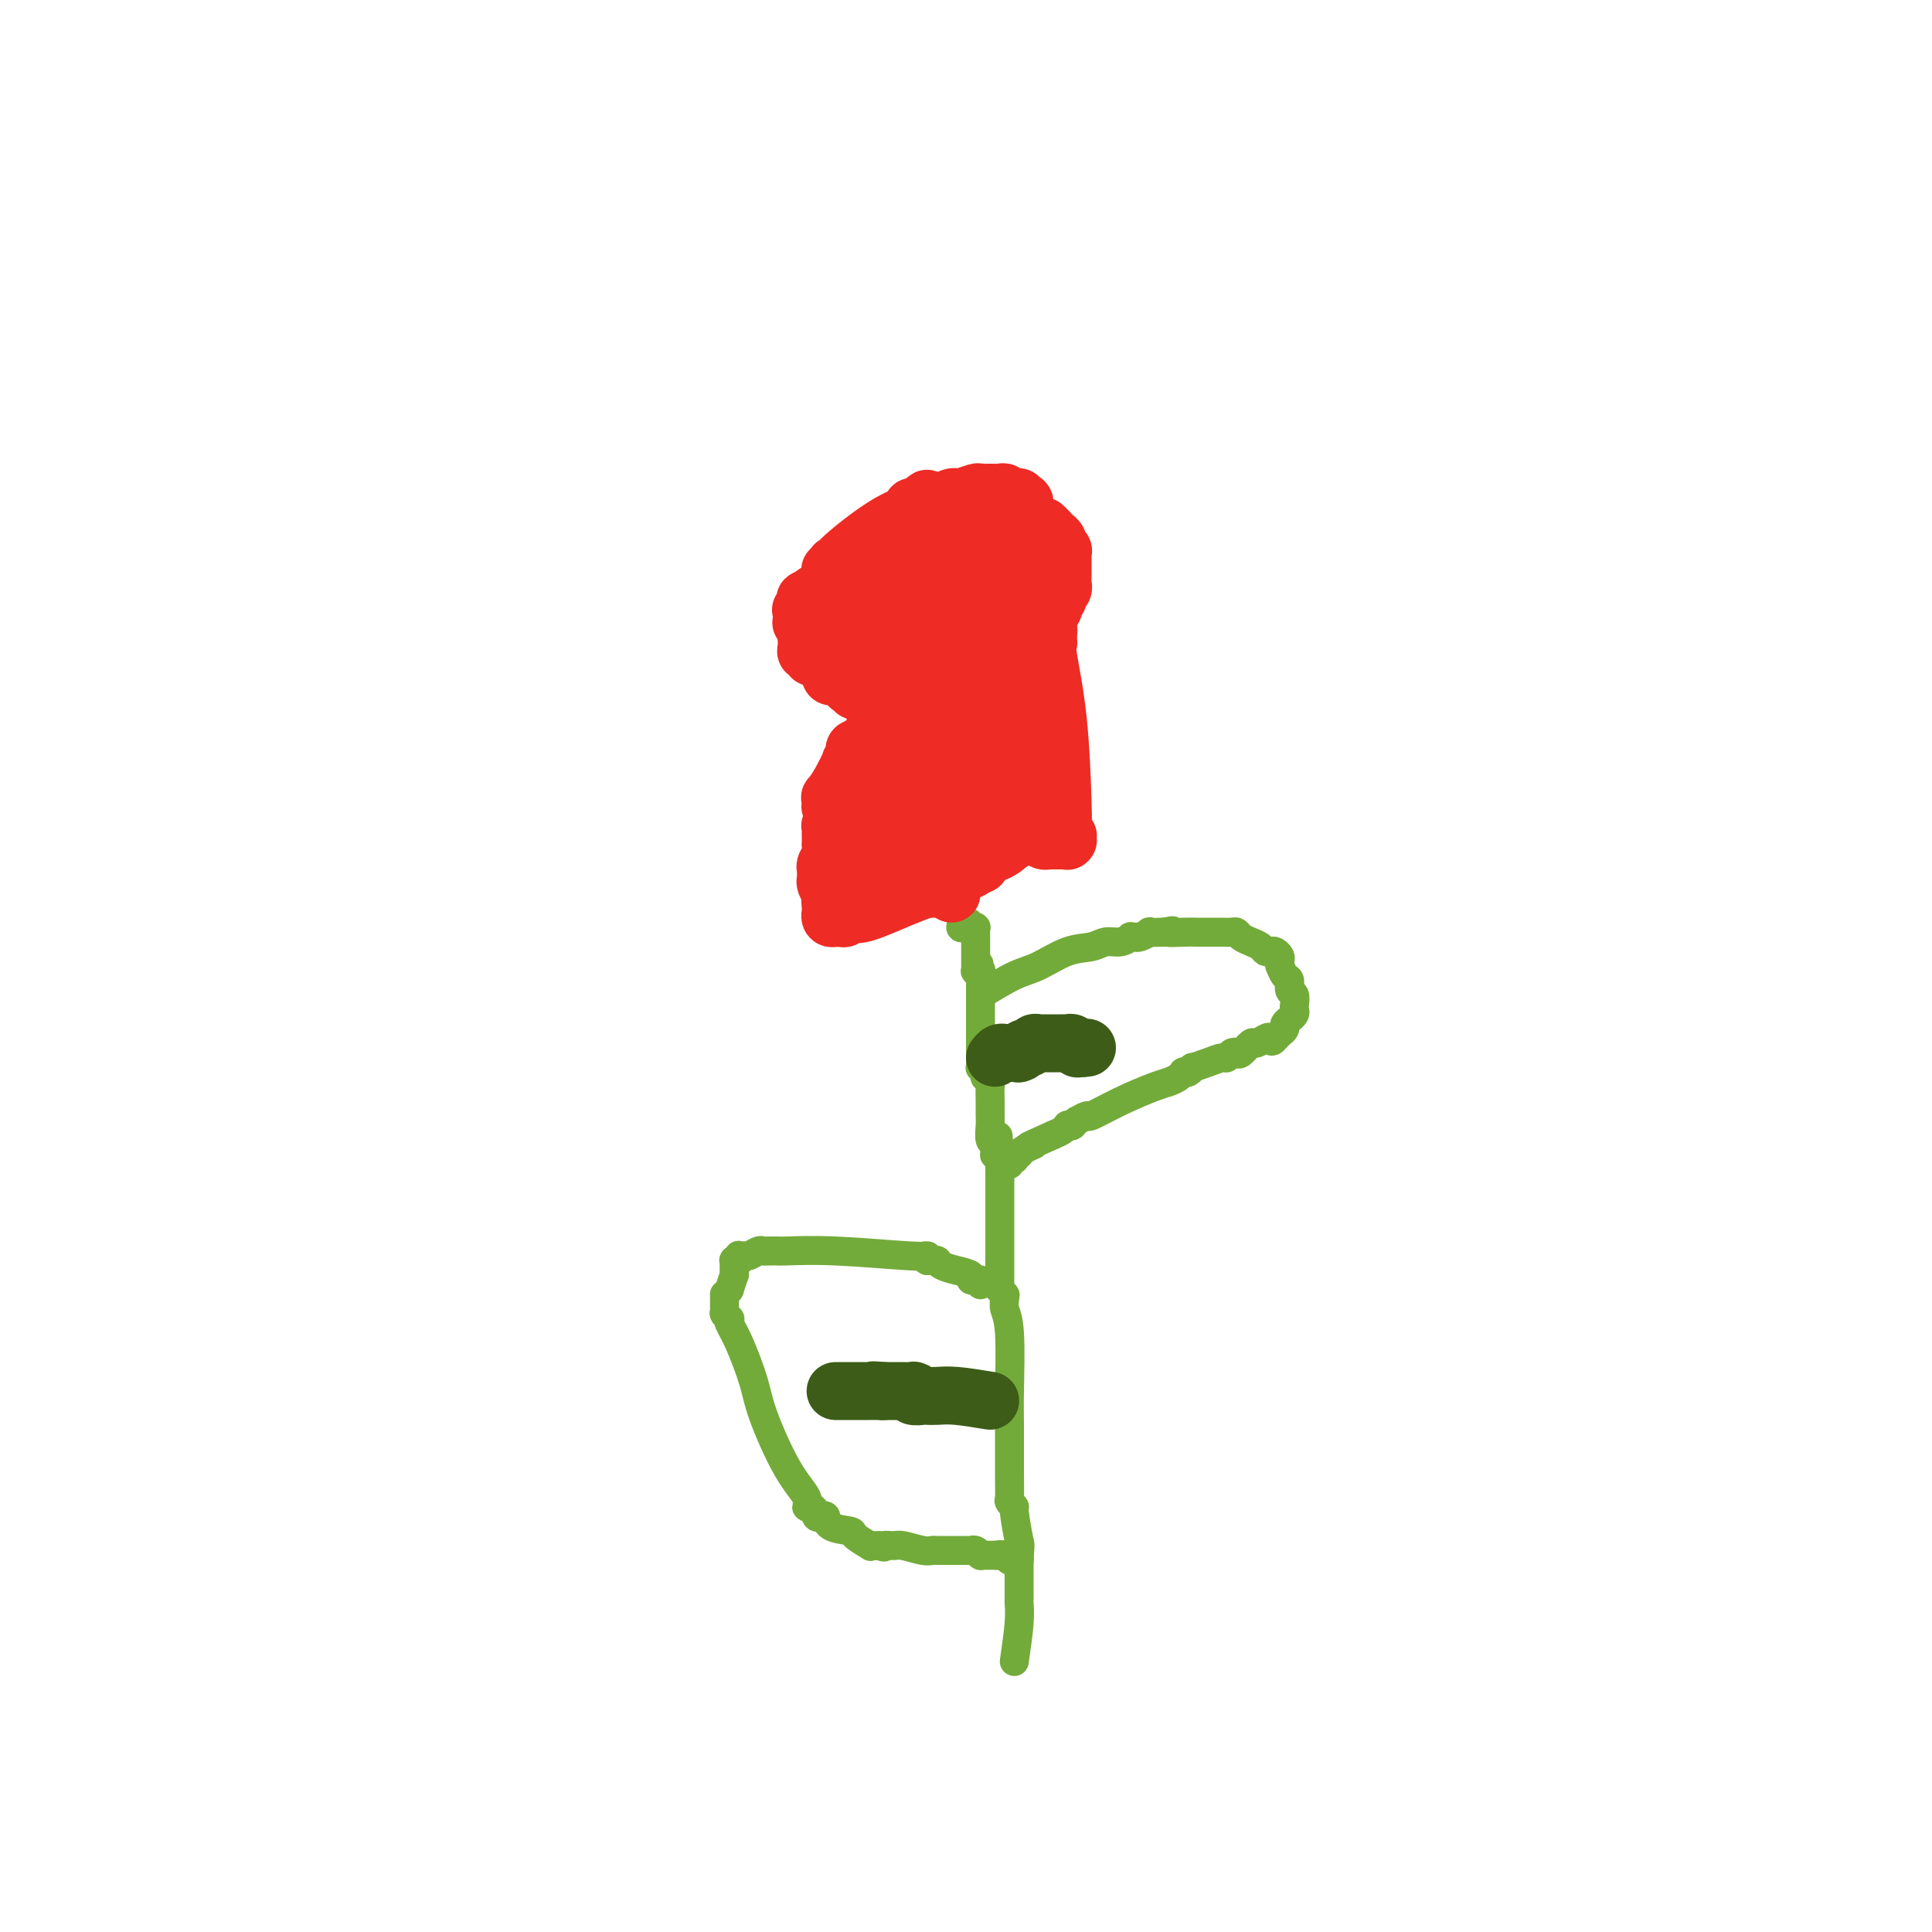<svg viewBox='0 0 400 400' version='1.1' xmlns='http://www.w3.org/2000/svg' xmlns:xlink='http://www.w3.org/1999/xlink'><g fill='none' stroke='#73AB3A' stroke-width='6' stroke-linecap='round' stroke-linejoin='round'><path d='M210,344c0.423,-2.953 0.845,-5.905 1,-8c0.155,-2.095 0.041,-3.332 0,-4c-0.041,-0.668 -0.011,-0.767 0,-1c0.011,-0.233 0.003,-0.598 0,-1c-0.003,-0.402 -0.001,-0.840 0,-1c0.001,-0.160 0.000,-0.043 0,0c-0.000,0.043 -0.000,0.012 0,0c0.000,-0.012 0.000,-0.003 0,0c-0.000,0.003 -0.000,0.001 0,0c0.000,-0.001 0.000,-0.000 0,-1c-0.000,-1.000 -0.000,-3.000 0,-5'/><path d='M211,323c0.220,-3.803 0.269,-2.810 0,-4c-0.269,-1.190 -0.857,-4.563 -1,-6c-0.143,-1.437 0.158,-0.937 0,-1c-0.158,-0.063 -0.775,-0.690 -1,-1c-0.225,-0.310 -0.059,-0.302 0,-1c0.059,-0.698 0.012,-2.102 0,-5c-0.012,-2.898 0.011,-7.291 0,-10c-0.011,-2.709 -0.055,-3.735 0,-7c0.055,-3.265 0.211,-8.770 0,-12c-0.211,-3.230 -0.788,-4.185 -1,-5c-0.212,-0.815 -0.061,-1.490 0,-2c0.061,-0.510 0.030,-0.854 0,-1c-0.030,-0.146 -0.061,-0.094 0,0c0.061,0.094 0.212,0.229 0,0c-0.212,-0.229 -0.789,-0.820 -1,-1c-0.211,-0.180 -0.057,0.053 0,0c0.057,-0.053 0.015,-0.392 0,-1c-0.015,-0.608 -0.004,-1.486 0,-2c0.004,-0.514 0.001,-0.664 0,-1c-0.001,-0.336 -0.000,-0.857 0,-1c0.000,-0.143 0.000,0.093 0,0c-0.000,-0.093 -0.000,-0.514 0,-1c0.000,-0.486 0.000,-1.038 0,-2c-0.000,-0.962 -0.000,-2.334 0,-4c0.000,-1.666 0.000,-3.628 0,-5c-0.000,-1.372 -0.000,-2.156 0,-3c0.000,-0.844 0.000,-1.748 0,-2c-0.000,-0.252 -0.000,0.149 0,0c0.000,-0.149 0.000,-0.848 0,-1c-0.000,-0.152 -0.000,0.242 0,0c0.000,-0.242 0.000,-1.121 0,-2'/><path d='M207,242c-0.635,-12.792 -0.222,-4.272 0,-1c0.222,3.272 0.252,1.296 0,0c-0.252,-1.296 -0.785,-1.912 -1,-2c-0.215,-0.088 -0.110,0.353 0,0c0.110,-0.353 0.226,-1.501 0,-2c-0.226,-0.499 -0.793,-0.351 -1,-1c-0.207,-0.649 -0.055,-2.096 0,-3c0.055,-0.904 0.011,-1.266 0,-2c-0.011,-0.734 0.011,-1.842 0,-3c-0.011,-1.158 -0.056,-2.367 0,-3c0.056,-0.633 0.211,-0.691 0,-1c-0.211,-0.309 -0.789,-0.868 -1,-1c-0.211,-0.132 -0.057,0.162 0,0c0.057,-0.162 0.016,-0.779 0,-1c-0.016,-0.221 -0.008,-0.045 0,0c0.008,0.045 0.016,-0.040 0,0c-0.016,0.040 -0.057,0.204 0,0c0.057,-0.204 0.211,-0.776 0,-1c-0.211,-0.224 -0.789,-0.102 -1,0c-0.211,0.102 -0.057,0.182 0,0c0.057,-0.182 0.015,-0.627 0,-1c-0.015,-0.373 -0.004,-0.674 0,-1c0.004,-0.326 0.001,-0.676 0,-1c-0.001,-0.324 -0.000,-0.622 0,-1c0.000,-0.378 0.000,-0.837 0,-1c-0.000,-0.163 -0.000,-0.030 0,0c0.000,0.030 0.000,-0.044 0,-1c-0.000,-0.956 -0.000,-2.796 0,-5c0.000,-2.204 0.000,-4.773 0,-6c-0.000,-1.227 -0.000,-1.114 0,-1'/><path d='M203,203c-0.618,-6.255 -0.165,-2.394 0,-1c0.165,1.394 0.040,0.321 0,0c-0.040,-0.321 0.003,0.111 0,0c-0.003,-0.111 -0.053,-0.766 0,-1c0.053,-0.234 0.210,-0.048 0,0c-0.210,0.048 -0.788,-0.042 -1,0c-0.212,0.042 -0.057,0.218 0,0c0.057,-0.218 0.015,-0.828 0,-1c-0.015,-0.172 -0.004,0.094 0,0c0.004,-0.094 0.001,-0.547 0,-1c-0.001,-0.453 -0.000,-0.907 0,-1c0.000,-0.093 0.000,0.173 0,0c-0.000,-0.173 -0.000,-0.785 0,-1c0.000,-0.215 0.000,-0.032 0,0c-0.000,0.032 -0.000,-0.086 0,0c0.000,0.086 0.000,0.377 0,0c-0.000,-0.377 0.000,-1.422 0,-2c-0.000,-0.578 -0.000,-0.690 0,-1c0.000,-0.310 0.000,-0.819 0,-1c-0.000,-0.181 -0.000,-0.034 0,0c0.000,0.034 0.000,-0.043 0,0c-0.000,0.043 -0.000,0.208 0,0c0.000,-0.208 0.001,-0.788 0,-1c-0.001,-0.212 -0.004,-0.057 0,0c0.004,0.057 0.015,0.015 0,0c-0.015,-0.015 -0.056,-0.004 0,0c0.056,0.004 0.207,0.001 0,0c-0.207,-0.001 -0.774,-0.000 -1,0c-0.226,0.000 -0.113,0.000 0,0'/><path d='M201,192c-0.326,-1.702 -0.140,-0.456 0,0c0.140,0.456 0.233,0.122 0,0c-0.233,-0.122 -0.794,-0.033 -1,0c-0.206,0.033 -0.059,0.009 0,0c0.059,-0.009 0.030,-0.002 0,0c-0.030,0.002 -0.061,0.000 0,0c0.061,-0.000 0.212,0.001 0,0c-0.212,-0.001 -0.789,-0.004 -1,0c-0.211,0.004 -0.057,0.015 0,0c0.057,-0.015 0.015,-0.057 0,0c-0.015,0.057 -0.004,0.211 0,0c0.004,-0.211 0.001,-0.789 0,-1c-0.001,-0.211 -0.000,-0.057 0,0c0.000,0.057 0.000,0.015 0,0c-0.000,-0.015 -0.000,-0.004 0,0c0.000,0.004 0.000,0.001 0,0c-0.000,-0.001 -0.000,-0.000 0,0c0.000,0.000 0.000,0.000 0,0'/><path d='M203,206c2.539,-1.549 5.078,-3.099 7,-4c1.922,-0.901 3.228,-1.155 5,-2c1.772,-0.845 4.010,-2.283 6,-3c1.990,-0.717 3.734,-0.714 5,-1c1.266,-0.286 2.055,-0.862 3,-1c0.945,-0.138 2.044,0.160 3,0c0.956,-0.160 1.767,-0.779 2,-1c0.233,-0.221 -0.111,-0.045 0,0c0.111,0.045 0.679,-0.040 1,0c0.321,0.040 0.395,0.207 1,0c0.605,-0.207 1.740,-0.786 2,-1c0.260,-0.214 -0.354,-0.061 0,0c0.354,0.061 1.677,0.031 3,0'/><path d='M241,193c3.176,-0.619 1.116,-0.166 1,0c-0.116,0.166 1.713,0.045 3,0c1.287,-0.045 2.033,-0.013 3,0c0.967,0.013 2.156,0.006 3,0c0.844,-0.006 1.342,-0.013 2,0c0.658,0.013 1.475,0.045 2,0c0.525,-0.045 0.756,-0.166 1,0c0.244,0.166 0.499,0.619 1,1c0.501,0.381 1.247,0.690 2,1c0.753,0.310 1.512,0.622 2,1c0.488,0.378 0.705,0.822 1,1c0.295,0.178 0.668,0.090 1,0c0.332,-0.090 0.624,-0.184 1,0c0.376,0.184 0.835,0.645 1,1c0.165,0.355 0.034,0.605 0,1c-0.034,0.395 0.028,0.936 0,1c-0.028,0.064 -0.147,-0.349 0,0c0.147,0.349 0.561,1.459 1,2c0.439,0.541 0.902,0.512 1,1c0.098,0.488 -0.169,1.492 0,2c0.169,0.508 0.773,0.518 1,1c0.227,0.482 0.076,1.435 0,2c-0.076,0.565 -0.077,0.743 0,1c0.077,0.257 0.232,0.593 0,1c-0.232,0.407 -0.851,0.883 -1,1c-0.149,0.117 0.171,-0.127 0,0c-0.171,0.127 -0.833,0.625 -1,1c-0.167,0.375 0.161,0.626 0,1c-0.161,0.374 -0.813,0.870 -1,1c-0.187,0.130 0.089,-0.106 0,0c-0.089,0.106 -0.545,0.553 -1,1'/><path d='M264,215c-0.815,1.101 -0.852,0.355 -1,0c-0.148,-0.355 -0.407,-0.319 -1,0c-0.593,0.319 -1.521,0.922 -2,1c-0.479,0.078 -0.510,-0.367 -1,0c-0.490,0.367 -1.439,1.548 -2,2c-0.561,0.452 -0.733,0.176 -1,0c-0.267,-0.176 -0.629,-0.253 -1,0c-0.371,0.253 -0.750,0.837 -1,1c-0.250,0.163 -0.371,-0.096 -1,0c-0.629,0.096 -1.766,0.548 -3,1c-1.234,0.452 -2.565,0.905 -3,1c-0.435,0.095 0.025,-0.168 0,0c-0.025,0.168 -0.534,0.766 -1,1c-0.466,0.234 -0.887,0.103 -1,0c-0.113,-0.103 0.083,-0.177 0,0c-0.083,0.177 -0.443,0.605 -1,1c-0.557,0.395 -1.310,0.756 -2,1c-0.690,0.244 -1.317,0.371 -3,1c-1.683,0.629 -4.422,1.761 -7,3c-2.578,1.239 -4.996,2.584 -6,3c-1.004,0.416 -0.595,-0.099 -1,0c-0.405,0.099 -1.626,0.811 -2,1c-0.374,0.189 0.097,-0.146 0,0c-0.097,0.146 -0.762,0.771 -1,1c-0.238,0.229 -0.049,0.060 0,0c0.049,-0.060 -0.042,-0.013 0,0c0.042,0.013 0.216,-0.007 0,0c-0.216,0.007 -0.821,0.043 -1,0c-0.179,-0.043 0.067,-0.165 0,0c-0.067,0.165 -0.448,0.619 -1,1c-0.552,0.381 -1.276,0.691 -2,1'/><path d='M218,235c-7.918,3.504 -4.714,2.263 -4,2c0.714,-0.263 -1.063,0.451 -2,1c-0.937,0.549 -1.035,0.932 -1,1c0.035,0.068 0.202,-0.179 0,0c-0.202,0.179 -0.772,0.784 -1,1c-0.228,0.216 -0.114,0.044 0,0c0.114,-0.044 0.228,0.041 0,0c-0.228,-0.041 -0.797,-0.207 -1,0c-0.203,0.207 -0.040,0.788 0,1c0.040,0.212 -0.042,0.057 0,0c0.042,-0.057 0.207,-0.015 0,0c-0.207,0.015 -0.788,0.004 -1,0c-0.212,-0.004 -0.057,-0.001 0,0c0.057,0.001 0.015,0.000 0,0c-0.015,-0.000 -0.004,-0.000 0,0c0.004,0.000 0.002,0.000 0,0'/><path d='M203,266c0.123,-0.424 0.245,-0.849 0,-1c-0.245,-0.151 -0.859,-0.029 -1,0c-0.141,0.029 0.190,-0.033 0,0c-0.190,0.033 -0.902,0.163 -1,0c-0.098,-0.163 0.419,-0.618 0,-1c-0.419,-0.382 -1.773,-0.691 -3,-1c-1.227,-0.309 -2.328,-0.619 -3,-1c-0.672,-0.381 -0.916,-0.834 -1,-1c-0.084,-0.166 -0.008,-0.044 0,0c0.008,0.044 -0.051,0.012 0,0c0.051,-0.012 0.210,-0.003 0,0c-0.210,0.003 -0.791,0.001 -1,0c-0.209,-0.001 -0.046,-0.000 0,0c0.046,0.000 -0.026,0.000 0,0c0.026,-0.000 0.150,-0.000 0,0c-0.150,0.000 -0.575,0.000 -1,0'/><path d='M192,261c-1.662,-1.016 -0.316,-1.057 0,-1c0.316,0.057 -0.398,0.211 -4,0c-3.602,-0.211 -10.094,-0.789 -15,-1c-4.906,-0.211 -8.228,-0.057 -10,0c-1.772,0.057 -1.995,0.015 -2,0c-0.005,-0.015 0.209,-0.004 0,0c-0.209,0.004 -0.841,0.001 -1,0c-0.159,-0.001 0.154,-0.000 0,0c-0.154,0.000 -0.777,0.000 -1,0c-0.223,-0.000 -0.048,-0.001 0,0c0.048,0.001 -0.032,0.004 0,0c0.032,-0.004 0.177,-0.015 0,0c-0.177,0.015 -0.675,0.057 -1,0c-0.325,-0.057 -0.478,-0.211 -1,0c-0.522,0.211 -1.411,0.789 -2,1c-0.589,0.211 -0.876,0.056 -1,0c-0.124,-0.056 -0.086,-0.011 0,0c0.086,0.011 0.220,-0.011 0,0c-0.220,0.011 -0.795,0.056 -1,0c-0.205,-0.056 -0.041,-0.212 0,0c0.041,0.212 -0.042,0.793 0,1c0.042,0.207 0.207,0.040 0,0c-0.207,-0.040 -0.788,0.046 -1,0c-0.212,-0.046 -0.057,-0.224 0,0c0.057,0.224 0.015,0.849 0,1c-0.015,0.151 -0.003,-0.172 0,0c0.003,0.172 -0.002,0.839 0,1c0.002,0.161 0.011,-0.184 0,0c-0.011,0.184 -0.041,0.896 0,1c0.041,0.104 0.155,-0.399 0,0c-0.155,0.399 -0.577,1.699 -1,3'/><path d='M151,267c-1.155,1.415 -1.041,0.953 -1,1c0.041,0.047 0.011,0.605 0,1c-0.011,0.395 -0.003,0.628 0,1c0.003,0.372 0.001,0.885 0,1c-0.001,0.115 -0.001,-0.166 0,0c0.001,0.166 0.004,0.780 0,1c-0.004,0.220 -0.015,0.044 0,0c0.015,-0.044 0.055,0.042 0,0c-0.055,-0.042 -0.206,-0.213 0,0c0.206,0.213 0.769,0.811 1,1c0.231,0.189 0.128,-0.031 0,0c-0.128,0.031 -0.282,0.314 0,1c0.282,0.686 1.001,1.776 2,4c0.999,2.224 2.277,5.581 3,8c0.723,2.419 0.890,3.901 2,7c1.110,3.099 3.163,7.815 5,11c1.837,3.185 3.459,4.838 4,6c0.541,1.162 0.001,1.832 0,2c-0.001,0.168 0.538,-0.165 1,0c0.462,0.165 0.845,0.827 1,1c0.155,0.173 0.080,-0.143 0,0c-0.080,0.143 -0.164,0.746 0,1c0.164,0.254 0.577,0.161 1,0c0.423,-0.161 0.857,-0.389 1,0c0.143,0.389 -0.005,1.397 1,2c1.005,0.603 3.162,0.803 4,1c0.838,0.197 0.357,0.393 1,1c0.643,0.607 2.409,1.627 3,2c0.591,0.373 0.005,0.101 0,0c-0.005,-0.101 0.570,-0.029 1,0c0.430,0.029 0.715,0.014 1,0'/><path d='M182,320c1.669,0.614 0.842,0.151 1,0c0.158,-0.151 1.300,0.012 2,0c0.700,-0.012 0.958,-0.199 2,0c1.042,0.199 2.868,0.785 4,1c1.132,0.215 1.570,0.057 2,0c0.430,-0.057 0.851,-0.015 1,0c0.149,0.015 0.025,0.004 0,0c-0.025,-0.004 0.049,-0.001 0,0c-0.049,0.001 -0.220,0.000 0,0c0.220,-0.000 0.833,-0.000 1,0c0.167,0.000 -0.110,0.000 0,0c0.110,-0.000 0.608,-0.000 1,0c0.392,0.000 0.678,0.000 1,0c0.322,-0.000 0.678,-0.000 1,0c0.322,0.000 0.608,0.000 1,0c0.392,-0.000 0.890,-0.000 1,0c0.110,0.000 -0.167,0.000 0,0c0.167,-0.000 0.780,-0.001 1,0c0.220,0.001 0.049,0.004 0,0c-0.049,-0.004 0.025,-0.015 0,0c-0.025,0.015 -0.150,0.057 0,0c0.150,-0.057 0.577,-0.211 1,0c0.423,0.211 0.844,0.789 1,1c0.156,0.211 0.046,0.057 0,0c-0.046,-0.057 -0.027,-0.015 0,0c0.027,0.015 0.063,0.004 0,0c-0.063,-0.004 -0.224,-0.001 0,0c0.224,0.001 0.833,0.000 1,0c0.167,-0.000 -0.109,-0.000 0,0c0.109,0.000 0.603,0.000 1,0c0.397,-0.000 0.699,-0.000 1,0'/><path d='M206,322c3.895,0.326 1.631,0.140 1,0c-0.631,-0.140 0.371,-0.234 1,0c0.629,0.234 0.887,0.795 1,1c0.113,0.205 0.083,0.055 0,0c-0.083,-0.055 -0.219,-0.015 0,0c0.219,0.015 0.795,0.004 1,0c0.205,-0.004 0.041,-0.001 0,0c-0.041,0.001 0.040,0.000 0,0c-0.040,-0.000 -0.203,-0.000 0,0c0.203,0.000 0.772,0.000 1,0c0.228,-0.000 0.114,-0.000 0,0'/></g>
<g fill='none' stroke='#EE2B24' stroke-width='12' stroke-linecap='round' stroke-linejoin='round'><path d='M197,185c-0.776,-0.423 -1.552,-0.845 -2,-1c-0.448,-0.155 -0.569,-0.041 -1,0c-0.431,0.041 -1.172,0.011 -2,0c-0.828,-0.011 -1.742,-0.002 -2,0c-0.258,0.002 0.139,-0.004 0,0c-0.139,0.004 -0.813,0.016 -1,0c-0.187,-0.016 0.115,-0.061 0,0c-0.115,0.061 -0.645,0.227 -1,0c-0.355,-0.227 -0.533,-0.846 -1,-1c-0.467,-0.154 -1.221,0.156 -2,0c-0.779,-0.156 -1.581,-0.778 -2,-1c-0.419,-0.222 -0.455,-0.044 -1,0c-0.545,0.044 -1.599,-0.045 -2,0c-0.401,0.045 -0.150,0.223 0,0c0.150,-0.223 0.198,-0.847 0,-1c-0.198,-0.153 -0.641,0.165 -1,0c-0.359,-0.165 -0.635,-0.814 -1,-1c-0.365,-0.186 -0.819,0.090 -1,0c-0.181,-0.090 -0.091,-0.545 0,-1'/><path d='M177,179c-3.321,-1.150 -1.622,-1.026 -1,-1c0.622,0.026 0.167,-0.047 0,0c-0.167,0.047 -0.048,0.213 0,0c0.048,-0.213 0.024,-0.804 0,-1c-0.024,-0.196 -0.048,0.004 0,0c0.048,-0.004 0.167,-0.211 0,-1c-0.167,-0.789 -0.619,-2.159 -1,-3c-0.381,-0.841 -0.691,-1.154 -1,-2c-0.309,-0.846 -0.619,-2.226 -1,-3c-0.381,-0.774 -0.834,-0.943 -1,-1c-0.166,-0.057 -0.044,-0.001 0,0c0.044,0.001 0.012,-0.051 0,0c-0.012,0.051 -0.003,0.206 0,0c0.003,-0.206 -0.001,-0.771 0,-1c0.001,-0.229 0.006,-0.121 0,0c-0.006,0.121 -0.022,0.256 0,0c0.022,-0.256 0.082,-0.901 0,-1c-0.082,-0.099 -0.305,0.349 0,0c0.305,-0.349 1.140,-1.495 2,-3c0.860,-1.505 1.747,-3.370 2,-4c0.253,-0.630 -0.128,-0.025 0,0c0.128,0.025 0.766,-0.529 1,-1c0.234,-0.471 0.063,-0.857 0,-1c-0.063,-0.143 -0.018,-0.042 0,0c0.018,0.042 0.009,0.025 0,0c-0.009,-0.025 -0.016,-0.059 0,0c0.016,0.059 0.057,0.212 0,0c-0.057,-0.212 -0.211,-0.789 0,-1c0.211,-0.211 0.788,-0.057 1,0c0.212,0.057 0.061,0.016 0,0c-0.061,-0.016 -0.030,-0.008 0,0'/><path d='M178,155c0.799,-1.489 -0.203,-0.212 0,0c0.203,0.212 1.609,-0.640 2,-1c0.391,-0.360 -0.235,-0.226 0,-1c0.235,-0.774 1.331,-2.456 2,-3c0.669,-0.544 0.911,0.050 1,0c0.089,-0.050 0.024,-0.746 0,-1c-0.024,-0.254 -0.006,-0.068 0,0c0.006,0.068 0.001,0.019 0,0c-0.001,-0.019 0.000,-0.008 0,0c-0.000,0.008 -0.003,0.013 0,0c0.003,-0.013 0.012,-0.045 0,0c-0.012,0.045 -0.046,0.166 0,0c0.046,-0.166 0.170,-0.619 0,-1c-0.170,-0.381 -0.634,-0.690 -1,-1c-0.366,-0.310 -0.633,-0.623 -1,-1c-0.367,-0.377 -0.834,-0.819 -1,-1c-0.166,-0.181 -0.030,-0.100 0,0c0.030,0.100 -0.047,0.219 0,0c0.047,-0.219 0.219,-0.776 0,-1c-0.219,-0.224 -0.828,-0.116 -1,0c-0.172,0.116 0.094,0.241 0,0c-0.094,-0.241 -0.547,-0.849 -1,-1c-0.453,-0.151 -0.906,0.153 -1,0c-0.094,-0.153 0.171,-0.763 0,-1c-0.171,-0.237 -0.777,-0.102 -1,0c-0.223,0.102 -0.064,0.172 0,0c0.064,-0.172 0.032,-0.586 0,-1'/><path d='M176,141c-0.864,-0.945 -0.024,-0.306 0,0c0.024,0.306 -0.768,0.279 -1,0c-0.232,-0.279 0.095,-0.810 0,-1c-0.095,-0.190 -0.613,-0.040 -1,0c-0.387,0.040 -0.642,-0.032 -1,0c-0.358,0.032 -0.818,0.166 -1,0c-0.182,-0.166 -0.086,-0.632 0,-1c0.086,-0.368 0.163,-0.638 0,-1c-0.163,-0.362 -0.564,-0.815 -1,-1c-0.436,-0.185 -0.905,-0.101 -1,0c-0.095,0.101 0.186,0.219 0,0c-0.186,-0.219 -0.838,-0.776 -1,-1c-0.162,-0.224 0.167,-0.115 0,0c-0.167,0.115 -0.829,0.234 -1,0c-0.171,-0.234 0.150,-0.823 0,-1c-0.150,-0.177 -0.773,0.058 -1,0c-0.227,-0.058 -0.060,-0.411 0,-1c0.060,-0.589 0.012,-1.415 0,-2c-0.012,-0.585 0.011,-0.927 0,-1c-0.011,-0.073 -0.055,0.125 0,0c0.055,-0.125 0.211,-0.573 0,-1c-0.211,-0.427 -0.789,-0.832 -1,-1c-0.211,-0.168 -0.057,-0.098 0,0c0.057,0.098 0.015,0.223 0,0c-0.015,-0.223 -0.004,-0.796 0,-1c0.004,-0.204 0.001,-0.041 0,0c-0.001,0.041 -0.000,-0.042 0,0c0.000,0.042 0.000,0.207 0,0c-0.000,-0.207 -0.000,-0.787 0,-1c0.000,-0.213 0.000,-0.061 0,0c-0.000,0.061 -0.000,0.030 0,0'/><path d='M166,127c-0.314,-1.408 -0.098,-0.429 0,0c0.098,0.429 0.079,0.307 0,0c-0.079,-0.307 -0.217,-0.800 0,-1c0.217,-0.200 0.790,-0.106 1,0c0.210,0.106 0.056,0.226 0,0c-0.056,-0.226 -0.014,-0.797 0,-1c0.014,-0.203 0.001,-0.038 0,0c-0.001,0.038 0.010,-0.049 0,0c-0.010,0.049 -0.042,0.236 0,0c0.042,-0.236 0.159,-0.894 0,-1c-0.159,-0.106 -0.593,0.341 0,0c0.593,-0.341 2.211,-1.468 3,-2c0.789,-0.532 0.747,-0.468 1,-1c0.253,-0.532 0.800,-1.659 1,-2c0.200,-0.341 0.054,0.105 0,0c-0.054,-0.105 -0.015,-0.760 0,-1c0.015,-0.240 0.008,-0.065 0,0c-0.008,0.065 -0.016,0.018 0,0c0.016,-0.018 0.057,-0.009 0,0c-0.057,0.009 -0.213,0.017 0,0c0.213,-0.017 0.795,-0.058 1,0c0.205,0.058 0.033,0.214 0,0c-0.033,-0.214 0.072,-0.799 0,-1c-0.072,-0.201 -0.319,-0.018 0,0c0.319,0.018 1.206,-0.128 1,0c-0.206,0.128 -1.506,0.532 0,-1c1.506,-1.532 5.818,-4.999 9,-7c3.182,-2.001 5.234,-2.536 6,-3c0.766,-0.464 0.245,-0.856 0,-1c-0.245,-0.144 -0.213,-0.041 0,0c0.213,0.041 0.606,0.021 1,0'/><path d='M190,105c3.729,-3.403 1.052,-0.912 0,0c-1.052,0.912 -0.479,0.244 0,0c0.479,-0.244 0.864,-0.066 1,0c0.136,0.066 0.025,0.018 0,0c-0.025,-0.018 0.038,-0.008 0,0c-0.038,0.008 -0.175,0.012 0,0c0.175,-0.012 0.663,-0.042 1,0c0.337,0.042 0.522,0.156 1,0c0.478,-0.156 1.249,-0.581 2,-1c0.751,-0.419 1.482,-0.830 2,-1c0.518,-0.170 0.824,-0.098 1,0c0.176,0.098 0.222,0.223 1,0c0.778,-0.223 2.289,-0.793 3,-1c0.711,-0.207 0.624,-0.052 1,0c0.376,0.052 1.215,-0.000 2,0c0.785,0.000 1.516,0.053 2,0c0.484,-0.053 0.722,-0.211 1,0c0.278,0.211 0.597,0.792 1,1c0.403,0.208 0.892,0.041 1,0c0.108,-0.041 -0.163,0.042 0,0c0.163,-0.042 0.762,-0.208 1,0c0.238,0.208 0.116,0.792 0,1c-0.116,0.208 -0.227,0.042 0,0c0.227,-0.042 0.792,0.040 1,0c0.208,-0.040 0.058,-0.201 0,0c-0.058,0.201 -0.023,0.765 0,1c0.023,0.235 0.034,0.140 0,0c-0.034,-0.140 -0.112,-0.326 0,0c0.112,0.326 0.415,1.165 1,2c0.585,0.835 1.453,1.667 2,2c0.547,0.333 0.774,0.166 1,0'/><path d='M216,109c1.399,1.245 0.896,0.858 1,1c0.104,0.142 0.816,0.813 1,1c0.184,0.187 -0.161,-0.109 0,0c0.161,0.109 0.828,0.622 1,1c0.172,0.378 -0.150,0.621 0,1c0.150,0.379 0.772,0.893 1,1c0.228,0.107 0.061,-0.193 0,0c-0.061,0.193 -0.016,0.878 0,1c0.016,0.122 0.004,-0.318 0,0c-0.004,0.318 -0.001,1.395 0,2c0.001,0.605 0.001,0.739 0,1c-0.001,0.261 -0.004,0.648 0,1c0.004,0.352 0.015,0.669 0,1c-0.015,0.331 -0.057,0.676 0,1c0.057,0.324 0.212,0.625 0,1c-0.212,0.375 -0.793,0.822 -1,1c-0.207,0.178 -0.041,0.085 0,0c0.041,-0.085 -0.042,-0.162 0,0c0.042,0.162 0.208,0.564 0,1c-0.208,0.436 -0.792,0.905 -1,1c-0.208,0.095 -0.042,-0.185 0,0c0.042,0.185 -0.041,0.833 0,1c0.041,0.167 0.207,-0.147 0,0c-0.207,0.147 -0.788,0.757 -1,1c-0.212,0.243 -0.057,0.121 0,0c0.057,-0.121 0.015,-0.240 0,0c-0.015,0.240 -0.004,0.837 0,1c0.004,0.163 0.001,-0.110 0,0c-0.001,0.110 -0.000,0.603 0,1c0.000,0.397 0.000,0.699 0,1'/><path d='M217,130c-0.464,2.703 -0.124,1.459 0,1c0.124,-0.459 0.033,-0.133 0,0c-0.033,0.133 -0.008,0.073 0,0c0.008,-0.073 0.000,-0.161 0,0c-0.000,0.161 0.006,0.570 0,1c-0.006,0.430 -0.026,0.883 0,1c0.026,0.117 0.098,-0.100 0,0c-0.098,0.100 -0.367,0.517 0,3c0.367,2.483 1.370,7.033 2,13c0.630,5.967 0.887,13.350 1,17c0.113,3.650 0.083,3.565 0,4c-0.083,0.435 -0.218,1.388 0,2c0.218,0.612 0.790,0.882 1,1c0.210,0.118 0.057,0.084 0,0c-0.057,-0.084 -0.019,-0.219 0,0c0.019,0.219 0.019,0.791 0,1c-0.019,0.209 -0.058,0.056 0,0c0.058,-0.056 0.212,-0.015 0,0c-0.212,0.015 -0.789,0.004 -1,0c-0.211,-0.004 -0.057,-0.001 0,0c0.057,0.001 0.016,0.000 0,0c-0.016,-0.000 -0.006,-0.000 0,0c0.006,0.000 0.010,0.000 0,0c-0.010,-0.000 -0.034,-0.000 0,0c0.034,0.000 0.124,0.000 0,0c-0.124,-0.000 -0.464,-0.000 -1,0c-0.536,0.000 -1.268,0.000 -2,0'/><path d='M217,174c-0.570,0.138 0.006,-0.015 0,0c-0.006,0.015 -0.594,0.200 -1,0c-0.406,-0.200 -0.630,-0.786 -1,-1c-0.370,-0.214 -0.888,-0.057 -1,0c-0.112,0.057 0.180,0.015 0,0c-0.180,-0.015 -0.833,-0.004 -1,0c-0.167,0.004 0.153,0.001 0,0c-0.153,-0.001 -0.777,-0.000 -1,0c-0.223,0.000 -0.045,0.000 0,0c0.045,-0.000 -0.045,-0.001 0,0c0.045,0.001 0.223,0.004 0,0c-0.223,-0.004 -0.848,-0.015 -1,0c-0.152,0.015 0.169,0.057 0,0c-0.169,-0.057 -0.829,-0.212 -1,0c-0.171,0.212 0.146,0.793 0,1c-0.146,0.207 -0.756,0.041 -1,0c-0.244,-0.041 -0.122,0.041 0,0c0.122,-0.041 0.243,-0.207 0,0c-0.243,0.207 -0.850,0.788 -1,1c-0.150,0.212 0.157,0.057 0,0c-0.157,-0.057 -0.778,-0.016 -1,0c-0.222,0.016 -0.046,0.008 0,0c0.046,-0.008 -0.040,-0.016 0,0c0.040,0.016 0.204,0.056 0,0c-0.204,-0.056 -0.776,-0.207 -1,0c-0.224,0.207 -0.098,0.774 0,1c0.098,0.226 0.170,0.113 0,0c-0.170,-0.113 -0.582,-0.226 -1,0c-0.418,0.226 -0.843,0.792 -1,1c-0.157,0.208 -0.045,0.060 0,0c0.045,-0.060 0.022,-0.030 0,0'/><path d='M204,177c-2.237,0.405 -1.331,-0.084 -1,0c0.331,0.084 0.085,0.740 0,1c-0.085,0.260 -0.009,0.122 0,0c0.009,-0.122 -0.051,-0.229 0,0c0.051,0.229 0.211,0.792 0,1c-0.211,0.208 -0.792,0.059 -1,0c-0.208,-0.059 -0.041,-0.030 0,0c0.041,0.030 -0.042,0.061 0,0c0.042,-0.061 0.208,-0.212 0,0c-0.208,0.212 -0.792,0.789 -1,1c-0.208,0.211 -0.041,0.057 0,0c0.041,-0.057 -0.045,-0.017 0,0c0.045,0.017 0.220,0.010 0,0c-0.220,-0.010 -0.836,-0.024 -1,0c-0.164,0.024 0.125,0.085 0,0c-0.125,-0.085 -0.663,-0.315 -1,0c-0.337,0.315 -0.471,1.174 -2,2c-1.529,0.826 -4.451,1.619 -8,3c-3.549,1.381 -7.725,3.351 -10,4c-2.275,0.649 -2.648,-0.022 -3,0c-0.352,0.022 -0.682,0.738 -1,1c-0.318,0.262 -0.625,0.071 -1,0c-0.375,-0.071 -0.818,-0.023 -1,0c-0.182,0.023 -0.101,0.021 0,0c0.101,-0.021 0.223,-0.061 0,0c-0.223,0.061 -0.792,0.224 -1,0c-0.208,-0.224 -0.056,-0.833 0,-1c0.056,-0.167 0.015,0.109 0,0c-0.015,-0.109 -0.004,-0.603 0,-1c0.004,-0.397 0.002,-0.699 0,-1'/><path d='M172,187c-0.171,-0.659 -0.098,-0.806 0,-1c0.098,-0.194 0.223,-0.433 0,-1c-0.223,-0.567 -0.793,-1.461 -1,-2c-0.207,-0.539 -0.052,-0.724 0,-1c0.052,-0.276 -0.000,-0.642 0,-1c0.000,-0.358 0.053,-0.709 0,-1c-0.053,-0.291 -0.210,-0.522 0,-1c0.210,-0.478 0.788,-1.204 1,-2c0.212,-0.796 0.057,-1.663 0,-2c-0.057,-0.337 -0.015,-0.146 0,0c0.015,0.146 0.004,0.247 0,0c-0.004,-0.247 -0.001,-0.841 0,-1c0.001,-0.159 -0.001,0.116 0,0c0.001,-0.116 0.004,-0.622 0,-1c-0.004,-0.378 -0.016,-0.626 0,-1c0.016,-0.374 0.061,-0.874 0,-1c-0.061,-0.126 -0.228,0.120 0,0c0.228,-0.120 0.849,-0.607 1,-1c0.151,-0.393 -0.170,-0.693 0,-1c0.170,-0.307 0.830,-0.622 1,-1c0.170,-0.378 -0.151,-0.820 0,-1c0.151,-0.180 0.772,-0.100 1,0c0.228,0.100 0.061,0.219 0,0c-0.061,-0.219 -0.018,-0.777 0,-1c0.018,-0.223 0.009,-0.112 0,0'/><path d='M177,167c0.000,0.000 0.100,0.100 0.1,0.1'/></g>
<g fill='none' stroke='#EE2B24' stroke-width='28' stroke-linecap='round' stroke-linejoin='round'><path d='M188,167c0.000,0.000 0.100,0.100 0.1,0.1'/><path d='M182,127c0.000,0.000 0.100,0.100 0.1,0.1'/><path d='M194,140c0.000,0.000 0.100,0.100 0.1,0.1'/><path d='M194,149c0.000,0.000 0.100,0.100 0.1,0.1'/><path d='M203,169c0.000,0.000 0.100,0.100 0.1,0.1'/><path d='M207,153c0.000,0.000 0.100,0.100 0.1,0.1'/><path d='M206,132c0.000,0.000 0.100,0.100 0.1,0.1'/><path d='M198,116c0.000,0.000 0.100,0.100 0.1,0.1'/><path d='M209,117c0.000,0.000 0.100,0.100 0.1,0.1'/></g>
<g fill='none' stroke='#3D5C18' stroke-width='12' stroke-linecap='round' stroke-linejoin='round'><path d='M205,290c-2.562,-0.422 -5.125,-0.844 -7,-1c-1.875,-0.156 -3.063,-0.046 -4,0c-0.937,0.046 -1.622,0.026 -2,0c-0.378,-0.026 -0.449,-0.060 -1,0c-0.551,0.060 -1.583,0.212 -2,0c-0.417,-0.212 -0.221,-0.789 0,-1c0.221,-0.211 0.465,-0.057 0,0c-0.465,0.057 -1.640,0.015 -2,0c-0.360,-0.015 0.096,-0.004 0,0c-0.096,0.004 -0.744,0.001 -1,0c-0.256,-0.001 -0.121,-0.000 0,0c0.121,0.000 0.229,0.000 0,0c-0.229,-0.000 -0.794,-0.000 -1,0c-0.206,0.000 -0.054,0.000 0,0c0.054,-0.000 0.011,-0.000 0,0c-0.011,0.000 0.011,0.000 0,0c-0.011,-0.000 -0.054,-0.000 0,0c0.054,0.000 0.207,0.000 0,0c-0.207,-0.000 -0.774,-0.000 -1,0c-0.226,0.000 -0.112,0.000 0,0c0.112,-0.000 0.223,-0.000 0,0c-0.223,0.000 -0.778,0.000 -1,0c-0.222,-0.000 -0.111,-0.000 0,0'/><path d='M183,288c-3.662,-0.309 -1.817,-0.083 -1,0c0.817,0.083 0.608,0.022 0,0c-0.608,-0.022 -1.613,-0.006 -2,0c-0.387,0.006 -0.156,0.002 0,0c0.156,-0.002 0.235,-0.000 0,0c-0.235,0.000 -0.785,0.000 -1,0c-0.215,-0.000 -0.095,-0.000 0,0c0.095,0.000 0.165,0.000 0,0c-0.165,-0.000 -0.565,-0.000 -1,0c-0.435,0.000 -0.904,0.000 -1,0c-0.096,-0.000 0.181,-0.000 0,0c-0.181,0.000 -0.819,0.000 -1,0c-0.181,-0.000 0.096,-0.000 0,0c-0.096,0.000 -0.565,0.000 -1,0c-0.435,-0.000 -0.835,-0.000 -1,0c-0.165,0.000 -0.096,0.000 0,0c0.096,-0.000 0.218,-0.000 0,0c-0.218,0.000 -0.777,0.000 -1,0c-0.223,-0.000 -0.112,-0.000 0,0'/><path d='M206,219c0.332,-0.423 0.663,-0.845 1,-1c0.337,-0.155 0.678,-0.041 1,0c0.322,0.041 0.625,0.011 1,0c0.375,-0.011 0.822,-0.003 1,0c0.178,0.003 0.086,0.001 0,0c-0.086,-0.001 -0.168,-0.000 0,0c0.168,0.000 0.584,0.000 1,0'/><path d='M211,218c0.786,-0.172 0.252,-0.102 0,0c-0.252,0.102 -0.222,0.238 0,0c0.222,-0.238 0.638,-0.848 1,-1c0.362,-0.152 0.671,0.156 1,0c0.329,-0.156 0.677,-0.774 1,-1c0.323,-0.226 0.623,-0.061 1,0c0.377,0.061 0.833,0.016 1,0c0.167,-0.016 0.044,-0.004 0,0c-0.044,0.004 -0.008,0.001 0,0c0.008,-0.001 -0.011,-0.000 0,0c0.011,0.000 0.054,0.000 0,0c-0.054,-0.000 -0.203,-0.000 0,0c0.203,0.000 0.759,0.000 1,0c0.241,-0.000 0.169,-0.000 0,0c-0.169,0.000 -0.434,0.000 0,0c0.434,-0.000 1.566,0.000 2,0c0.434,-0.000 0.169,-0.000 0,0c-0.169,0.000 -0.241,0.000 0,0c0.241,-0.000 0.796,-0.000 1,0c0.204,0.000 0.058,0.000 0,0c-0.058,-0.000 -0.027,-0.001 0,0c0.027,0.001 0.049,0.004 0,0c-0.049,-0.004 -0.171,-0.015 0,0c0.171,0.015 0.633,0.057 1,0c0.367,-0.057 0.638,-0.211 1,0c0.362,0.211 0.815,0.789 1,1c0.185,0.211 0.101,0.057 0,0c-0.101,-0.057 -0.220,-0.015 0,0c0.220,0.015 0.777,0.004 1,0c0.223,-0.004 0.111,-0.002 0,0'/><path d='M224,217c2.022,-0.156 0.578,-0.044 0,0c-0.578,0.044 -0.289,0.022 0,0'/></g>
</svg>